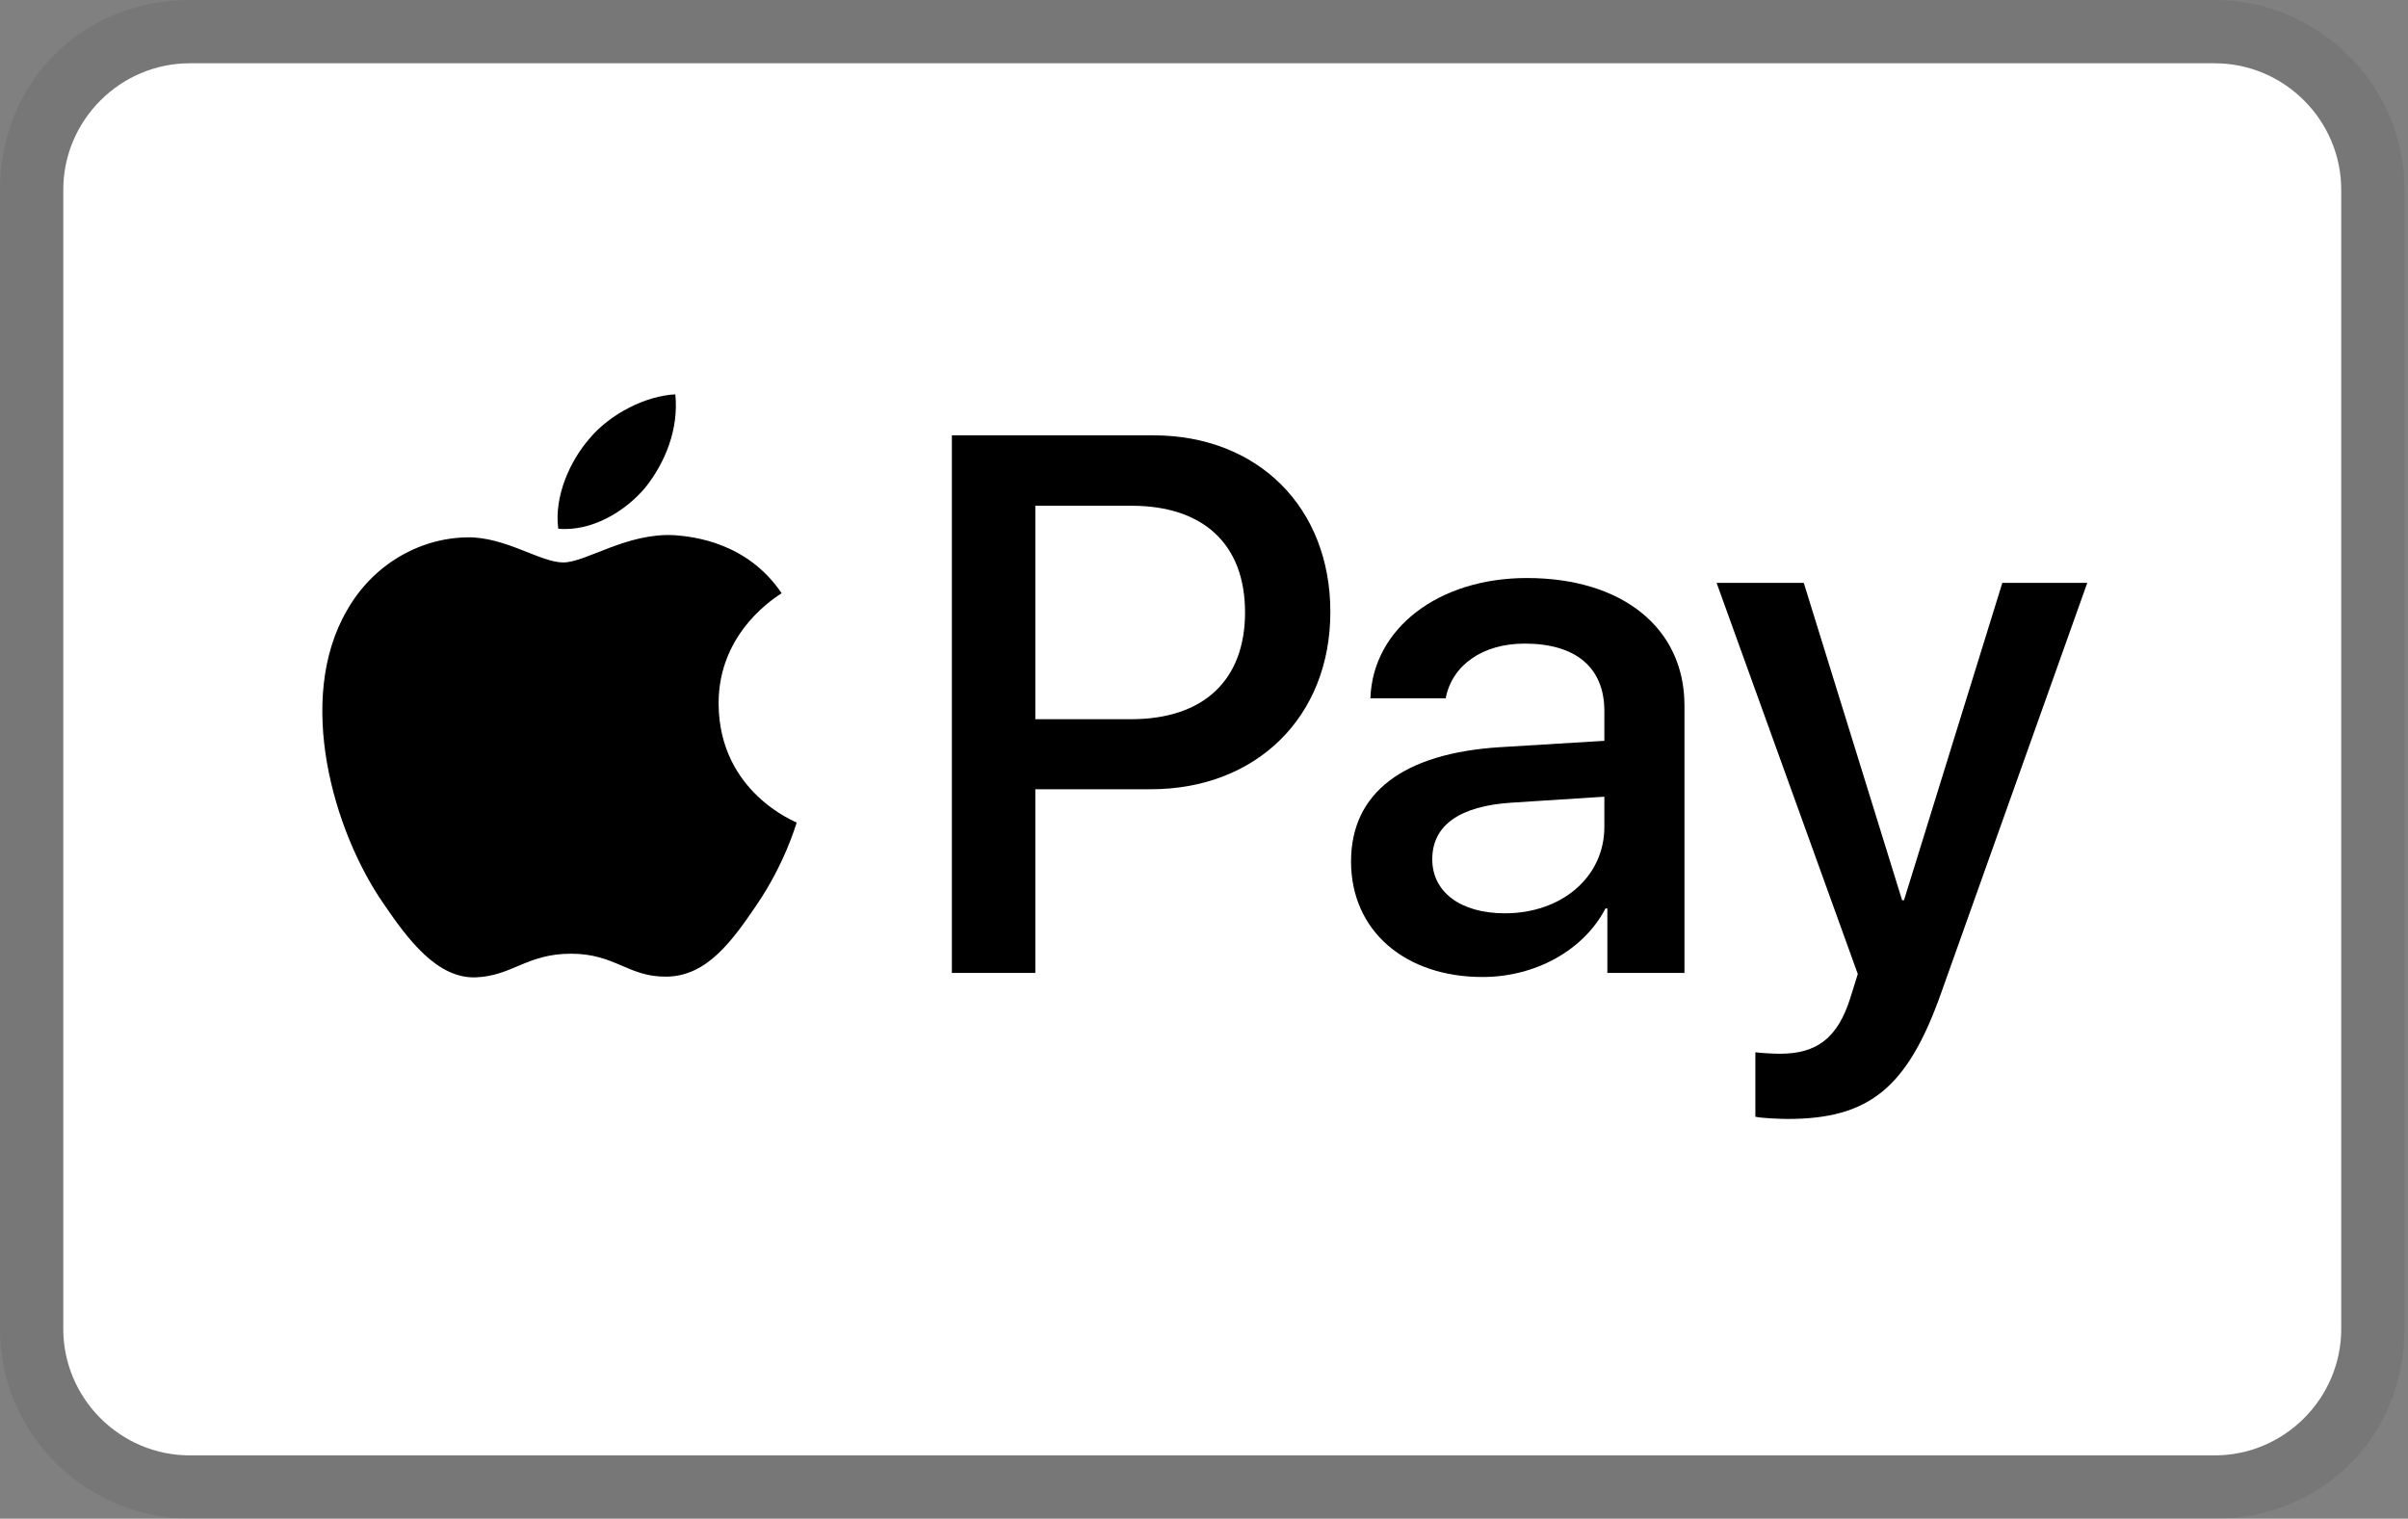 <?xml version="1.0" encoding="UTF-8"?> <svg xmlns="http://www.w3.org/2000/svg" width="287" height="181" viewBox="0 0 287 181" fill="none"><rect x="0" y="0" width="287" height="181" fill="#808080" stroke="none"/> <g clip-path="url(#clip0_331_48)"> <path opacity="0.07" d="M263.958 0H22.625C9.804 0 0 9.804 0 22.625V158.375C0 171.196 10.558 181 22.625 181H263.958C276.779 181 286.583 171.196 286.583 158.375V22.625C286.583 9.804 276.025 0 263.958 0Z" fill="black"></path> <path d="M263.958 7.542C272.254 7.542 279.042 14.329 279.042 22.625V158.375C279.042 166.671 272.254 173.458 263.958 173.458H22.625C14.329 173.458 7.542 166.671 7.542 158.375V22.625C7.542 14.329 14.329 7.542 22.625 7.542H263.958Z" fill="white"></path> <path d="M76.892 58.137C79.29 55.139 80.916 51.113 80.487 47C76.979 47.174 72.698 49.315 70.218 52.316C67.993 54.885 66.023 59.078 66.535 63.019C70.474 63.36 74.41 61.051 76.892 58.137Z" fill="black"></path> <path d="M80.443 63.789C74.721 63.447 69.859 67.034 67.128 67.034C64.395 67.034 60.212 63.96 55.687 64.044C49.799 64.129 44.337 67.46 41.348 72.755C35.202 83.345 39.725 99.06 45.703 107.686C48.605 111.956 52.104 116.653 56.712 116.484C61.068 116.313 62.774 113.666 68.066 113.666C73.356 113.666 74.893 116.484 79.504 116.399C84.283 116.313 87.272 112.129 90.174 107.858C93.505 102.99 94.866 98.293 94.952 98.037C94.866 97.951 85.735 94.448 85.649 83.943C85.564 75.146 92.82 70.961 93.162 70.704C89.064 64.643 82.662 63.96 80.441 63.789" fill="black"></path> <path d="M137.47 51.885C149.902 51.885 158.56 60.455 158.56 72.931C158.56 85.451 149.724 94.065 137.159 94.065H123.395V115.957H113.45V51.885H137.47ZM123.395 85.718H134.805C143.465 85.718 148.392 81.056 148.392 72.975C148.392 64.896 143.464 60.277 134.85 60.277H123.395V85.718Z" fill="black"></path> <path d="M161.026 102.679C161.026 94.465 167.287 89.759 178.83 89.049L191.217 88.293V84.741C191.217 79.548 187.799 76.706 181.717 76.706C176.698 76.706 173.057 79.28 172.305 83.231H163.334C163.602 74.929 171.415 68.891 181.983 68.891C193.349 68.891 200.764 74.841 200.764 84.076V115.955H191.574V108.273H191.352C188.732 113.29 182.959 116.442 176.698 116.442C167.464 116.442 161.026 110.938 161.026 102.679ZM191.217 98.551V94.954L180.162 95.664C173.945 96.064 170.706 98.371 170.706 102.411C170.706 106.319 174.08 108.851 179.363 108.851C186.11 108.851 191.217 104.543 191.217 98.551Z" fill="black"></path> <path d="M209.214 133.092V125.413C209.836 125.5 211.344 125.589 212.143 125.589C216.538 125.589 219.025 123.727 220.535 118.929L221.424 116.088L204.595 69.469H214.984L226.707 107.296H226.929L238.65 69.469H248.774L231.324 118.44C227.327 129.674 222.754 133.36 213.076 133.36C212.321 133.36 209.878 133.272 209.214 133.092Z" fill="black"></path> </g> <defs> <clipPath id="clip0_331_48"> <rect width="286.583" height="181" fill="white"></rect> </clipPath> </defs> </svg> 
